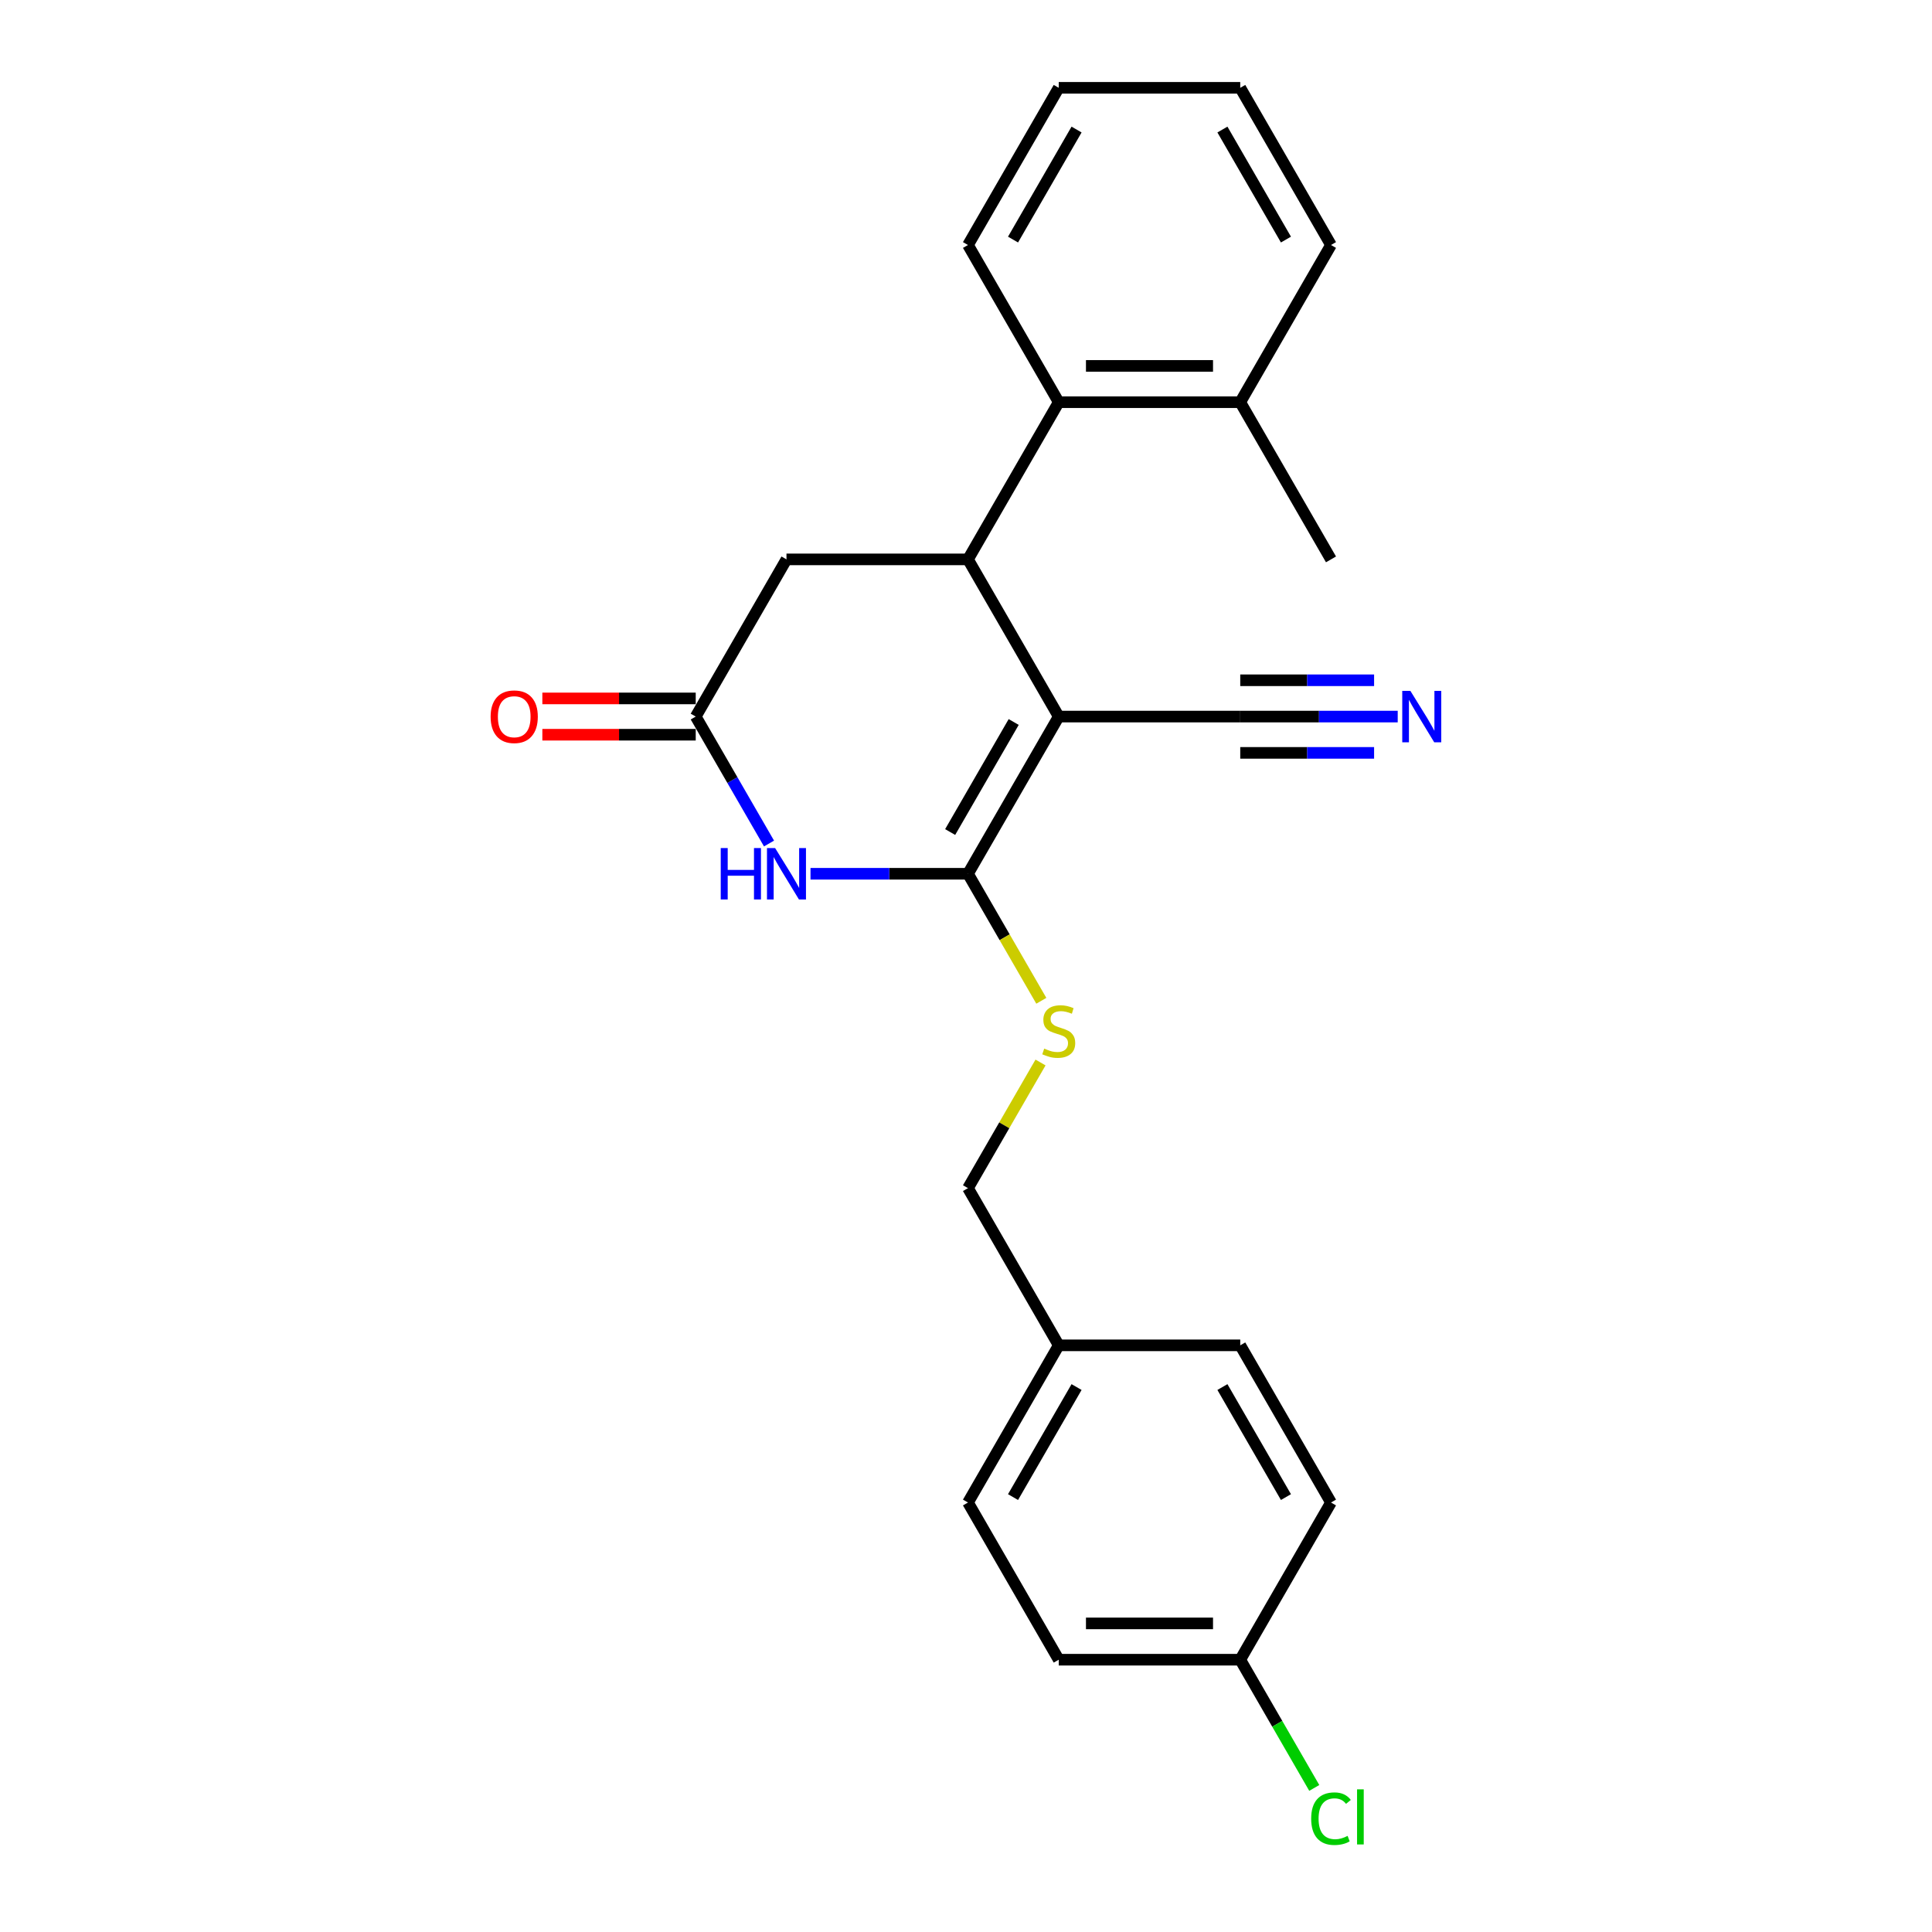 <?xml version='1.0' encoding='iso-8859-1'?>
<svg version='1.1' baseProfile='full'
              xmlns='http://www.w3.org/2000/svg'
                      xmlns:rdkit='http://www.rdkit.org/xml'
                      xmlns:xlink='http://www.w3.org/1999/xlink'
                  xml:space='preserve'
width='1000px' height='1000px' viewBox='0 0 1000 1000'>
<!-- END OF HEADER -->
<rect style='opacity:1.0;fill:#FFFFFF;stroke:none' width='1000' height='1000' x='0' y='0'> </rect>
<path class='bond-0' d='M 548.001,370.897 L 501.027,452.258' style='fill:none;fill-rule:evenodd;stroke:#000000;stroke-width:6px;stroke-linecap:butt;stroke-linejoin:miter;stroke-opacity:1' />
<path class='bond-0' d='M 524.682,373.706 L 491.801,430.659' style='fill:none;fill-rule:evenodd;stroke:#000000;stroke-width:6px;stroke-linecap:butt;stroke-linejoin:miter;stroke-opacity:1' />
<path class='bond-1' d='M 548.001,370.897 L 501.027,289.536' style='fill:none;fill-rule:evenodd;stroke:#000000;stroke-width:6px;stroke-linecap:butt;stroke-linejoin:miter;stroke-opacity:1' />
<path class='bond-4' d='M 548.001,370.897 L 641.948,370.897' style='fill:none;fill-rule:evenodd;stroke:#000000;stroke-width:6px;stroke-linecap:butt;stroke-linejoin:miter;stroke-opacity:1' />
<path class='bond-2' d='M 501.027,452.258 L 460.273,452.258' style='fill:none;fill-rule:evenodd;stroke:#000000;stroke-width:6px;stroke-linecap:butt;stroke-linejoin:miter;stroke-opacity:1' />
<path class='bond-2' d='M 460.273,452.258 L 419.518,452.258' style='fill:none;fill-rule:evenodd;stroke:#0000FF;stroke-width:6px;stroke-linecap:butt;stroke-linejoin:miter;stroke-opacity:1' />
<path class='bond-6' d='M 501.027,452.258 L 520.006,485.131' style='fill:none;fill-rule:evenodd;stroke:#000000;stroke-width:6px;stroke-linecap:butt;stroke-linejoin:miter;stroke-opacity:1' />
<path class='bond-6' d='M 520.006,485.131 L 538.986,518.004' style='fill:none;fill-rule:evenodd;stroke:#CCCC00;stroke-width:6px;stroke-linecap:butt;stroke-linejoin:miter;stroke-opacity:1' />
<path class='bond-5' d='M 501.027,289.536 L 548.001,208.176' style='fill:none;fill-rule:evenodd;stroke:#000000;stroke-width:6px;stroke-linecap:butt;stroke-linejoin:miter;stroke-opacity:1' />
<path class='bond-8' d='M 501.027,289.536 L 407.08,289.536' style='fill:none;fill-rule:evenodd;stroke:#000000;stroke-width:6px;stroke-linecap:butt;stroke-linejoin:miter;stroke-opacity:1' />
<path class='bond-24' d='M 398.043,436.606 L 379.075,403.752' style='fill:none;fill-rule:evenodd;stroke:#0000FF;stroke-width:6px;stroke-linecap:butt;stroke-linejoin:miter;stroke-opacity:1' />
<path class='bond-24' d='M 379.075,403.752 L 360.106,370.897' style='fill:none;fill-rule:evenodd;stroke:#000000;stroke-width:6px;stroke-linecap:butt;stroke-linejoin:miter;stroke-opacity:1' />
<path class='bond-3' d='M 360.106,370.897 L 407.08,289.536' style='fill:none;fill-rule:evenodd;stroke:#000000;stroke-width:6px;stroke-linecap:butt;stroke-linejoin:miter;stroke-opacity:1' />
<path class='bond-9' d='M 360.106,361.502 L 320.414,361.502' style='fill:none;fill-rule:evenodd;stroke:#000000;stroke-width:6px;stroke-linecap:butt;stroke-linejoin:miter;stroke-opacity:1' />
<path class='bond-9' d='M 320.414,361.502 L 280.721,361.502' style='fill:none;fill-rule:evenodd;stroke:#FF0000;stroke-width:6px;stroke-linecap:butt;stroke-linejoin:miter;stroke-opacity:1' />
<path class='bond-9' d='M 360.106,380.292 L 320.414,380.292' style='fill:none;fill-rule:evenodd;stroke:#000000;stroke-width:6px;stroke-linecap:butt;stroke-linejoin:miter;stroke-opacity:1' />
<path class='bond-9' d='M 320.414,380.292 L 280.721,380.292' style='fill:none;fill-rule:evenodd;stroke:#FF0000;stroke-width:6px;stroke-linecap:butt;stroke-linejoin:miter;stroke-opacity:1' />
<path class='bond-7' d='M 641.948,370.897 L 682.702,370.897' style='fill:none;fill-rule:evenodd;stroke:#000000;stroke-width:6px;stroke-linecap:butt;stroke-linejoin:miter;stroke-opacity:1' />
<path class='bond-7' d='M 682.702,370.897 L 723.456,370.897' style='fill:none;fill-rule:evenodd;stroke:#0000FF;stroke-width:6px;stroke-linecap:butt;stroke-linejoin:miter;stroke-opacity:1' />
<path class='bond-7' d='M 641.948,389.687 L 676.589,389.687' style='fill:none;fill-rule:evenodd;stroke:#000000;stroke-width:6px;stroke-linecap:butt;stroke-linejoin:miter;stroke-opacity:1' />
<path class='bond-7' d='M 676.589,389.687 L 711.23,389.687' style='fill:none;fill-rule:evenodd;stroke:#0000FF;stroke-width:6px;stroke-linecap:butt;stroke-linejoin:miter;stroke-opacity:1' />
<path class='bond-7' d='M 641.948,352.108 L 676.589,352.108' style='fill:none;fill-rule:evenodd;stroke:#000000;stroke-width:6px;stroke-linecap:butt;stroke-linejoin:miter;stroke-opacity:1' />
<path class='bond-7' d='M 676.589,352.108 L 711.23,352.108' style='fill:none;fill-rule:evenodd;stroke:#0000FF;stroke-width:6px;stroke-linecap:butt;stroke-linejoin:miter;stroke-opacity:1' />
<path class='bond-10' d='M 548.001,208.176 L 641.948,208.176' style='fill:none;fill-rule:evenodd;stroke:#000000;stroke-width:6px;stroke-linecap:butt;stroke-linejoin:miter;stroke-opacity:1' />
<path class='bond-10' d='M 562.093,189.386 L 627.856,189.386' style='fill:none;fill-rule:evenodd;stroke:#000000;stroke-width:6px;stroke-linecap:butt;stroke-linejoin:miter;stroke-opacity:1' />
<path class='bond-19' d='M 548.001,208.176 L 501.027,126.815' style='fill:none;fill-rule:evenodd;stroke:#000000;stroke-width:6px;stroke-linecap:butt;stroke-linejoin:miter;stroke-opacity:1' />
<path class='bond-11' d='M 538.574,549.946 L 519.8,582.463' style='fill:none;fill-rule:evenodd;stroke:#CCCC00;stroke-width:6px;stroke-linecap:butt;stroke-linejoin:miter;stroke-opacity:1' />
<path class='bond-11' d='M 519.8,582.463 L 501.027,614.979' style='fill:none;fill-rule:evenodd;stroke:#000000;stroke-width:6px;stroke-linecap:butt;stroke-linejoin:miter;stroke-opacity:1' />
<path class='bond-20' d='M 641.948,208.176 L 688.921,289.536' style='fill:none;fill-rule:evenodd;stroke:#000000;stroke-width:6px;stroke-linecap:butt;stroke-linejoin:miter;stroke-opacity:1' />
<path class='bond-21' d='M 641.948,208.176 L 688.921,126.815' style='fill:none;fill-rule:evenodd;stroke:#000000;stroke-width:6px;stroke-linecap:butt;stroke-linejoin:miter;stroke-opacity:1' />
<path class='bond-13' d='M 501.027,614.979 L 548.001,696.34' style='fill:none;fill-rule:evenodd;stroke:#000000;stroke-width:6px;stroke-linecap:butt;stroke-linejoin:miter;stroke-opacity:1' />
<path class='bond-12' d='M 641.948,859.061 L 548.001,859.061' style='fill:none;fill-rule:evenodd;stroke:#000000;stroke-width:6px;stroke-linecap:butt;stroke-linejoin:miter;stroke-opacity:1' />
<path class='bond-12' d='M 627.856,840.271 L 562.093,840.271' style='fill:none;fill-rule:evenodd;stroke:#000000;stroke-width:6px;stroke-linecap:butt;stroke-linejoin:miter;stroke-opacity:1' />
<path class='bond-14' d='M 641.948,859.061 L 661.106,892.244' style='fill:none;fill-rule:evenodd;stroke:#000000;stroke-width:6px;stroke-linecap:butt;stroke-linejoin:miter;stroke-opacity:1' />
<path class='bond-14' d='M 661.106,892.244 L 680.265,925.428' style='fill:none;fill-rule:evenodd;stroke:#00CC00;stroke-width:6px;stroke-linecap:butt;stroke-linejoin:miter;stroke-opacity:1' />
<path class='bond-26' d='M 641.948,859.061 L 688.921,777.7' style='fill:none;fill-rule:evenodd;stroke:#000000;stroke-width:6px;stroke-linecap:butt;stroke-linejoin:miter;stroke-opacity:1' />
<path class='bond-17' d='M 548.001,696.34 L 641.948,696.34' style='fill:none;fill-rule:evenodd;stroke:#000000;stroke-width:6px;stroke-linecap:butt;stroke-linejoin:miter;stroke-opacity:1' />
<path class='bond-18' d='M 548.001,696.34 L 501.027,777.7' style='fill:none;fill-rule:evenodd;stroke:#000000;stroke-width:6px;stroke-linecap:butt;stroke-linejoin:miter;stroke-opacity:1' />
<path class='bond-18' d='M 557.227,717.938 L 524.345,774.891' style='fill:none;fill-rule:evenodd;stroke:#000000;stroke-width:6px;stroke-linecap:butt;stroke-linejoin:miter;stroke-opacity:1' />
<path class='bond-15' d='M 688.921,777.7 L 641.948,696.34' style='fill:none;fill-rule:evenodd;stroke:#000000;stroke-width:6px;stroke-linecap:butt;stroke-linejoin:miter;stroke-opacity:1' />
<path class='bond-15' d='M 665.603,774.891 L 632.722,717.938' style='fill:none;fill-rule:evenodd;stroke:#000000;stroke-width:6px;stroke-linecap:butt;stroke-linejoin:miter;stroke-opacity:1' />
<path class='bond-16' d='M 548.001,859.061 L 501.027,777.7' style='fill:none;fill-rule:evenodd;stroke:#000000;stroke-width:6px;stroke-linecap:butt;stroke-linejoin:miter;stroke-opacity:1' />
<path class='bond-22' d='M 501.027,126.815 L 548.001,45.455' style='fill:none;fill-rule:evenodd;stroke:#000000;stroke-width:6px;stroke-linecap:butt;stroke-linejoin:miter;stroke-opacity:1' />
<path class='bond-22' d='M 524.345,124.006 L 557.227,67.053' style='fill:none;fill-rule:evenodd;stroke:#000000;stroke-width:6px;stroke-linecap:butt;stroke-linejoin:miter;stroke-opacity:1' />
<path class='bond-25' d='M 688.921,126.815 L 641.948,45.455' style='fill:none;fill-rule:evenodd;stroke:#000000;stroke-width:6px;stroke-linecap:butt;stroke-linejoin:miter;stroke-opacity:1' />
<path class='bond-25' d='M 665.603,124.006 L 632.722,67.053' style='fill:none;fill-rule:evenodd;stroke:#000000;stroke-width:6px;stroke-linecap:butt;stroke-linejoin:miter;stroke-opacity:1' />
<path class='bond-23' d='M 548.001,45.455 L 641.948,45.455' style='fill:none;fill-rule:evenodd;stroke:#000000;stroke-width:6px;stroke-linecap:butt;stroke-linejoin:miter;stroke-opacity:1' />
<path  class='atom-3' d='M 373.052 438.955
L 376.66 438.955
L 376.66 450.266
L 390.263 450.266
L 390.263 438.955
L 393.871 438.955
L 393.871 465.561
L 390.263 465.561
L 390.263 453.272
L 376.66 453.272
L 376.66 465.561
L 373.052 465.561
L 373.052 438.955
' fill='#0000FF'/>
<path  class='atom-3' d='M 401.199 438.955
L 409.917 453.047
Q 410.781 454.437, 412.172 456.955
Q 413.562 459.473, 413.637 459.623
L 413.637 438.955
L 417.17 438.955
L 417.17 465.561
L 413.525 465.561
L 404.167 450.153
Q 403.078 448.35, 401.913 446.283
Q 400.785 444.216, 400.447 443.577
L 400.447 465.561
L 396.99 465.561
L 396.99 438.955
L 401.199 438.955
' fill='#0000FF'/>
<path  class='atom-7' d='M 540.485 542.75
Q 540.785 542.863, 542.026 543.389
Q 543.266 543.915, 544.619 544.253
Q 546.009 544.554, 547.362 544.554
Q 549.88 544.554, 551.345 543.351
Q 552.811 542.111, 552.811 539.969
Q 552.811 538.504, 552.059 537.602
Q 551.345 536.7, 550.218 536.211
Q 549.09 535.723, 547.211 535.159
Q 544.844 534.445, 543.416 533.769
Q 542.026 533.092, 541.011 531.664
Q 540.034 530.236, 540.034 527.831
Q 540.034 524.487, 542.289 522.42
Q 544.581 520.353, 549.09 520.353
Q 552.172 520.353, 555.667 521.819
L 554.802 524.712
Q 551.608 523.397, 549.203 523.397
Q 546.61 523.397, 545.182 524.487
Q 543.754 525.539, 543.792 527.38
Q 543.792 528.808, 544.506 529.673
Q 545.257 530.537, 546.31 531.025
Q 547.399 531.514, 549.203 532.078
Q 551.608 532.829, 553.036 533.581
Q 554.464 534.332, 555.479 535.873
Q 556.531 537.376, 556.531 539.969
Q 556.531 543.652, 554.051 545.644
Q 551.608 547.598, 547.512 547.598
Q 545.145 547.598, 543.341 547.072
Q 541.575 546.583, 539.47 545.719
L 540.485 542.75
' fill='#CCCC00'/>
<path  class='atom-8' d='M 730.014 357.594
L 738.732 371.686
Q 739.596 373.077, 740.987 375.594
Q 742.377 378.112, 742.452 378.263
L 742.452 357.594
L 745.985 357.594
L 745.985 384.2
L 742.34 384.2
L 732.983 368.793
Q 731.893 366.989, 730.728 364.922
Q 729.6 362.855, 729.262 362.216
L 729.262 384.2
L 725.805 384.2
L 725.805 357.594
L 730.014 357.594
' fill='#0000FF'/>
<path  class='atom-10' d='M 253.946 370.972
Q 253.946 364.584, 257.103 361.014
Q 260.259 357.444, 266.159 357.444
Q 272.059 357.444, 275.216 361.014
Q 278.372 364.584, 278.372 370.972
Q 278.372 377.436, 275.178 381.119
Q 271.984 384.764, 266.159 384.764
Q 260.297 384.764, 257.103 381.119
Q 253.946 377.473, 253.946 370.972
M 266.159 381.757
Q 270.218 381.757, 272.397 379.052
Q 274.614 376.308, 274.614 370.972
Q 274.614 365.749, 272.397 363.118
Q 270.218 360.45, 266.159 360.45
Q 262.101 360.45, 259.883 363.081
Q 257.704 365.711, 257.704 370.972
Q 257.704 376.346, 259.883 379.052
Q 262.101 381.757, 266.159 381.757
' fill='#FF0000'/>
<path  class='atom-15' d='M 678.662 941.342
Q 678.662 934.728, 681.744 931.271
Q 684.863 927.776, 690.763 927.776
Q 696.249 927.776, 699.18 931.647
L 696.7 933.676
Q 694.558 930.858, 690.763 930.858
Q 686.742 930.858, 684.6 933.563
Q 682.495 936.231, 682.495 941.342
Q 682.495 946.603, 684.675 949.309
Q 686.892 952.015, 691.176 952.015
Q 694.107 952.015, 697.527 950.248
L 698.579 953.067
Q 697.189 953.969, 695.084 954.495
Q 692.98 955.021, 690.65 955.021
Q 684.863 955.021, 681.744 951.489
Q 678.662 947.956, 678.662 941.342
' fill='#00CC00'/>
<path  class='atom-15' d='M 702.412 926.16
L 705.869 926.16
L 705.869 954.683
L 702.412 954.683
L 702.412 926.16
' fill='#00CC00'/>
</svg>
